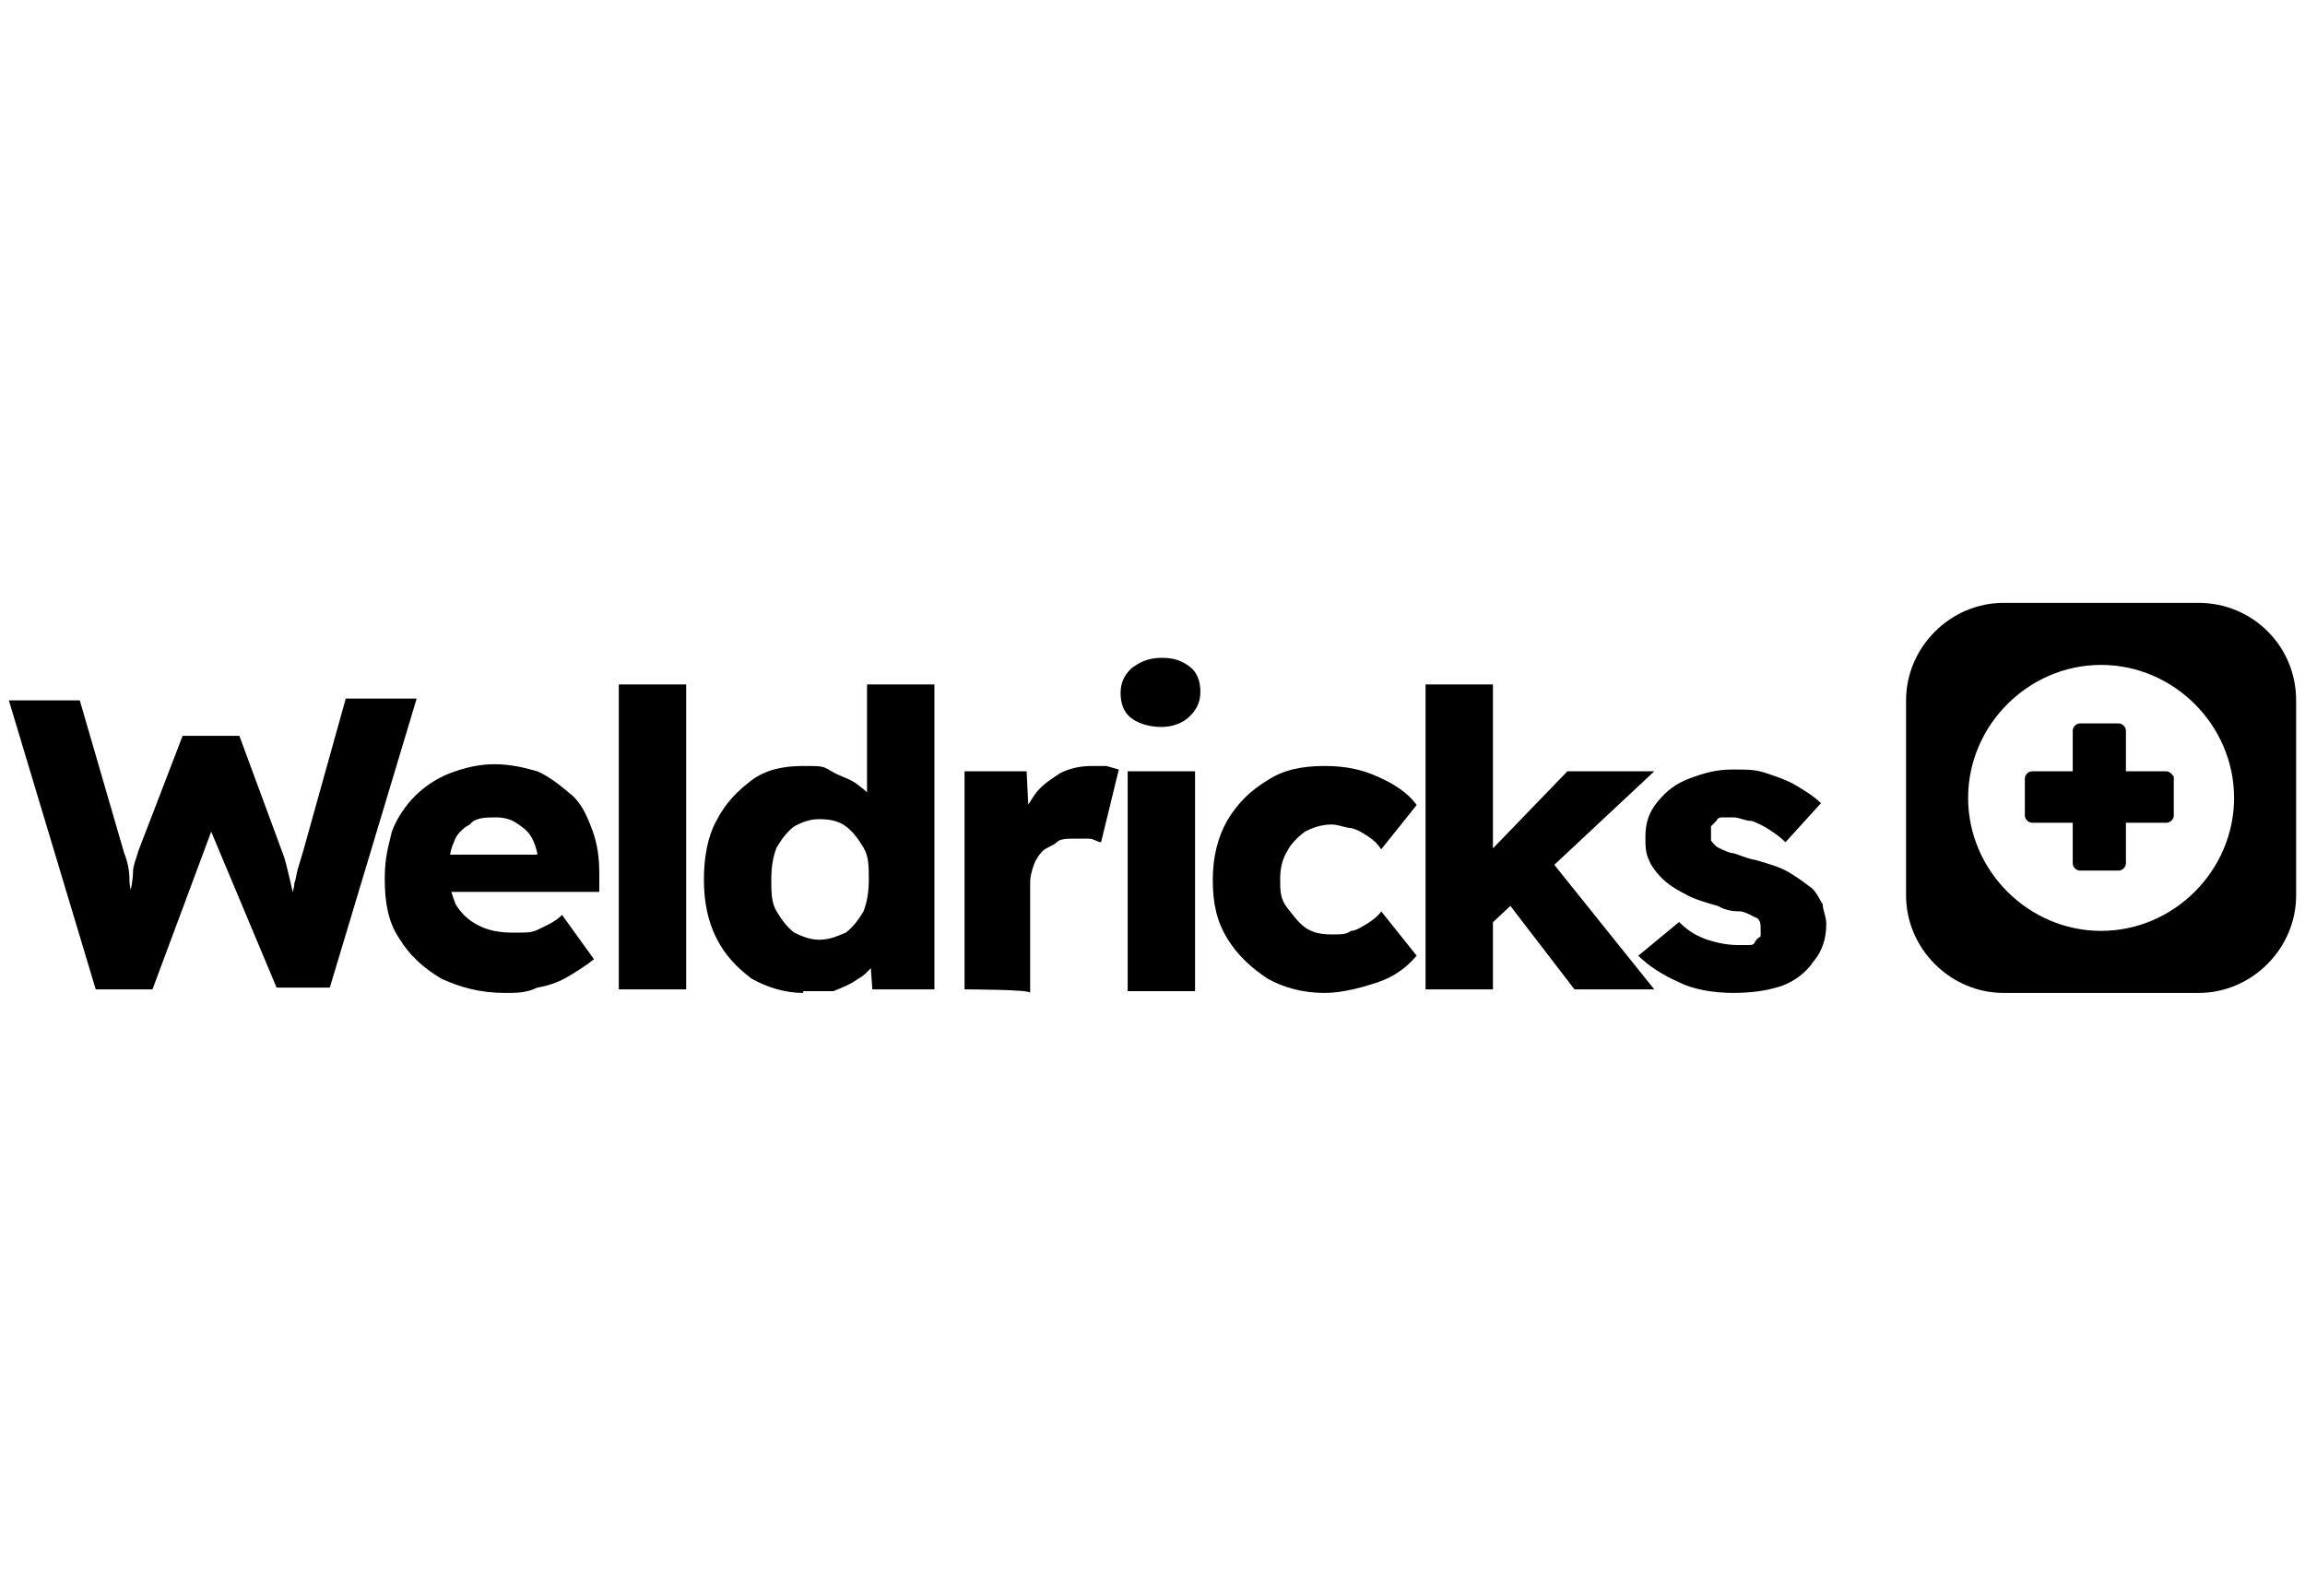 <?xml version="1.0" encoding="UTF-8"?>
<svg id="Layer_1" xmlns="http://www.w3.org/2000/svg" version="1.1" viewBox="0 0 130 90">
  <!-- Generator: Adobe Illustrator 29.1.0, SVG Export Plug-In . SVG Version: 2.1.0 Build 142)  -->
  <defs>
    
      .st0 {
        fill: #143961;
      }
    
  </defs>
  <path class="st0" d="M124,34h-11c-3,0-5.5,2.5-5.5,5.5v11c0,3,2.5,5.5,5.5,5.5h11c3,0,5.5-2.5,5.5-5.5v-11c0-3.1-2.5-5.5-5.5-5.5ZM118.5,52.5c-4.1,0-7.5-3.4-7.5-7.5s3.4-7.5,7.5-7.5,7.5,3.4,7.5,7.5-3.4,7.5-7.5,7.5Z" />
  <path class="st0" d="M122.2,43.5h-2.3v-2.3c0-.2-.2-.4-.4-.4h-2.2c-.2,0-.4.2-.4.4v2.3h-2.3c-.2,0-.4.2-.4.4v2.1c0,.2.2.4.4.4h2.3v2.3c0,.2.2.4.4.4h2.2c.2,0,.4-.2.4-.4v-2.3h2.3c.2,0,.4-.2.4-.4v-2.2c0,0-.2-.3-.4-.3ZM5.4,55.8L.5,39.5h4l2.5,8.6c.2.5.3,1,.3,1.5,0,.5.2,1,.2,1.4,0,.4,0,.8,0,1h-.5c0-.6.2-1.1.3-1.5s.2-.9.2-1.3c0-.4.2-.8.3-1.2l2.5-6.5h3.2l2.4,6.5c.2.5.3,1,.4,1.4s.2.9.3,1.3l.2,1.2h-.5c.1-.2.1-.5.1-.7s.1-.4.1-.7.1-.4.1-.7c.1-.2.1-.5.2-.8s.2-.7.3-1l2.4-8.6h4l-4.9,16.3h-3l-3.9-9.3h.4c0,0-3.5,9.4-3.5,9.4h-3.3ZM28.5,56c-1.4,0-2.5-.3-3.6-.8-1-.6-1.8-1.3-2.4-2.3-.6-.9-.8-2-.8-3.3s.2-1.8.4-2.7c.3-.8.8-1.5,1.3-2s1.2-1,2-1.3,1.6-.5,2.5-.5,1.7.2,2.4.4c.7.3,1.3.8,1.9,1.3s.9,1.2,1.2,2,.4,1.6.4,2.5v1h-9.8l-.6-2.1h7.3l-.4.4v-.5c-.1-.4-.2-.7-.4-1s-.5-.5-.8-.7-.7-.3-1.1-.3c-.6,0-1.2,0-1.5.4-.4.2-.8.6-.9,1-.2.4-.3,1-.3,1.7s.2,1.3.4,1.8c.3.5.7.9,1.3,1.2.6.3,1.2.4,2,.4s1,0,1.4-.2c.4-.2.9-.4,1.3-.8l1.8,2.5c-.5.4-1,.7-1.5,1s-1.1.5-1.7.6c-.6.3-1.2.3-1.8.3ZM34.9,55.8v-17.2h3.8v17.2h-3.8ZM45.3,56c-1,0-2-.3-2.9-.8-.8-.6-1.5-1.3-2-2.3s-.7-2.1-.7-3.3.2-2.4.7-3.3c.5-1,1.2-1.7,2-2.3s1.8-.8,2.9-.8,1.1,0,1.6.3,1,.4,1.4.7.8.6,1,1c.3.4.4.8.5,1.2l-.9.2v-8h3.8v17.2h-3.5l-.2-2.8.8.2c0,.4-.2.7-.4,1.1-.3.3-.6.7-1,.9-.4.3-.9.5-1.4.7-.6,0-1.1,0-1.7,0ZM46.2,53c.6,0,1-.2,1.5-.4.4-.3.7-.7,1-1.2.2-.5.3-1.1.3-1.8s0-1.3-.3-1.8-.6-.9-1-1.2-.9-.4-1.5-.4-1,.2-1.4.4c-.4.3-.7.7-1,1.2-.2.5-.3,1.1-.3,1.8s0,1.3.3,1.8.6.9,1,1.2c.4.2.9.4,1.4.4ZM54.4,55.8v-12.3h3.5l.2,4-.7-.8c.2-.7.5-1.2.9-1.8s.9-.9,1.5-1.3c.6-.3,1.2-.4,1.8-.4s.6,0,.8,0l.7.2-1,4.1c-.2,0-.4-.2-.7-.2-.3,0-.6,0-.9,0s-.7,0-.9.2-.6.3-.8.5-.4.5-.5.8-.2.6-.2,1v6.2c.1-.2-3.7-.2-3.7-.2ZM65.5,41c-.7,0-1.3-.2-1.7-.5-.4-.3-.6-.8-.6-1.4s.2-1,.6-1.4c.4-.3.9-.6,1.7-.6s1.2.2,1.6.5.6.8.6,1.4-.2,1-.6,1.4c-.4.4-1,.6-1.6.6ZM63.6,55.8v-12.3h3.8v12.4h-3.8ZM74.7,56c-1.2,0-2.3-.3-3.2-.8-.9-.6-1.7-1.3-2.3-2.3s-.8-2-.8-3.3.3-2.4.8-3.3c.6-1,1.3-1.7,2.3-2.3.9-.6,2-.8,3.2-.8s2.1.2,3,.6c.9.4,1.7.9,2.2,1.6l-2,2.5c-.2-.3-.4-.5-.7-.7-.3-.2-.6-.4-1-.5-.3,0-.7-.2-1.1-.2-.6,0-1.1.2-1.5.4-.4.3-.8.7-1,1.1-.3.5-.4,1-.4,1.6s0,1.1.4,1.6.6.8,1,1.1.9.4,1.5.4.8,0,1.1-.2c.3,0,.7-.3.9-.4.3-.2.6-.4.8-.7l2,2.5c-.6.7-1.3,1.2-2.2,1.5s-2,.6-3,.6h0ZM80.4,55.8v-17.2h3.8v17.2h-3.8ZM84,52.2l-1.3-2.8,5.7-5.9h4.9l-9.3,8.7ZM88.8,55.8l-4.3-5.6,2.7-2,6.1,7.6h-4.5ZM97.8,56c-1.2,0-2.3-.2-3.1-.6-.9-.4-1.7-.9-2.3-1.5l2.3-1.9c.5.5,1,.8,1.6,1s1.2.3,1.7.3.4,0,.6,0,.3,0,.4-.2.2-.2.3-.3c0,0,0-.3,0-.4,0-.3,0-.6-.4-.7,0,0-.3-.2-.7-.3-.3,0-.8,0-1.3-.3-.7-.2-1.4-.4-1.9-.7-.6-.3-1-.6-1.3-.9-.3-.3-.6-.7-.7-1-.2-.4-.2-.8-.2-1.3,0-.8.2-1.4.7-2s1-1,1.8-1.3,1.5-.5,2.4-.5,1.3,0,1.9.2,1.2.4,1.7.7,1,.6,1.4,1l-2,2.2c-.3-.3-.6-.5-.9-.7s-.7-.4-1-.5c-.4,0-.7-.2-1-.2s-.4,0-.6,0-.3,0-.4.2c0,0-.2.2-.3.3,0,0,0,.2,0,.4s0,.3,0,.4c0,0,.2.3.4.4s.4.2.7.3c.3,0,.8.3,1.4.4.7.2,1.4.4,1.9.7s.9.6,1.3.9c.3.3.4.6.6.9,0,.3.2.7.2,1.1,0,.8-.2,1.5-.7,2.1-.4.6-1,1.1-1.8,1.4-.9.3-1.8.4-2.8.4h0Z" />
</svg>